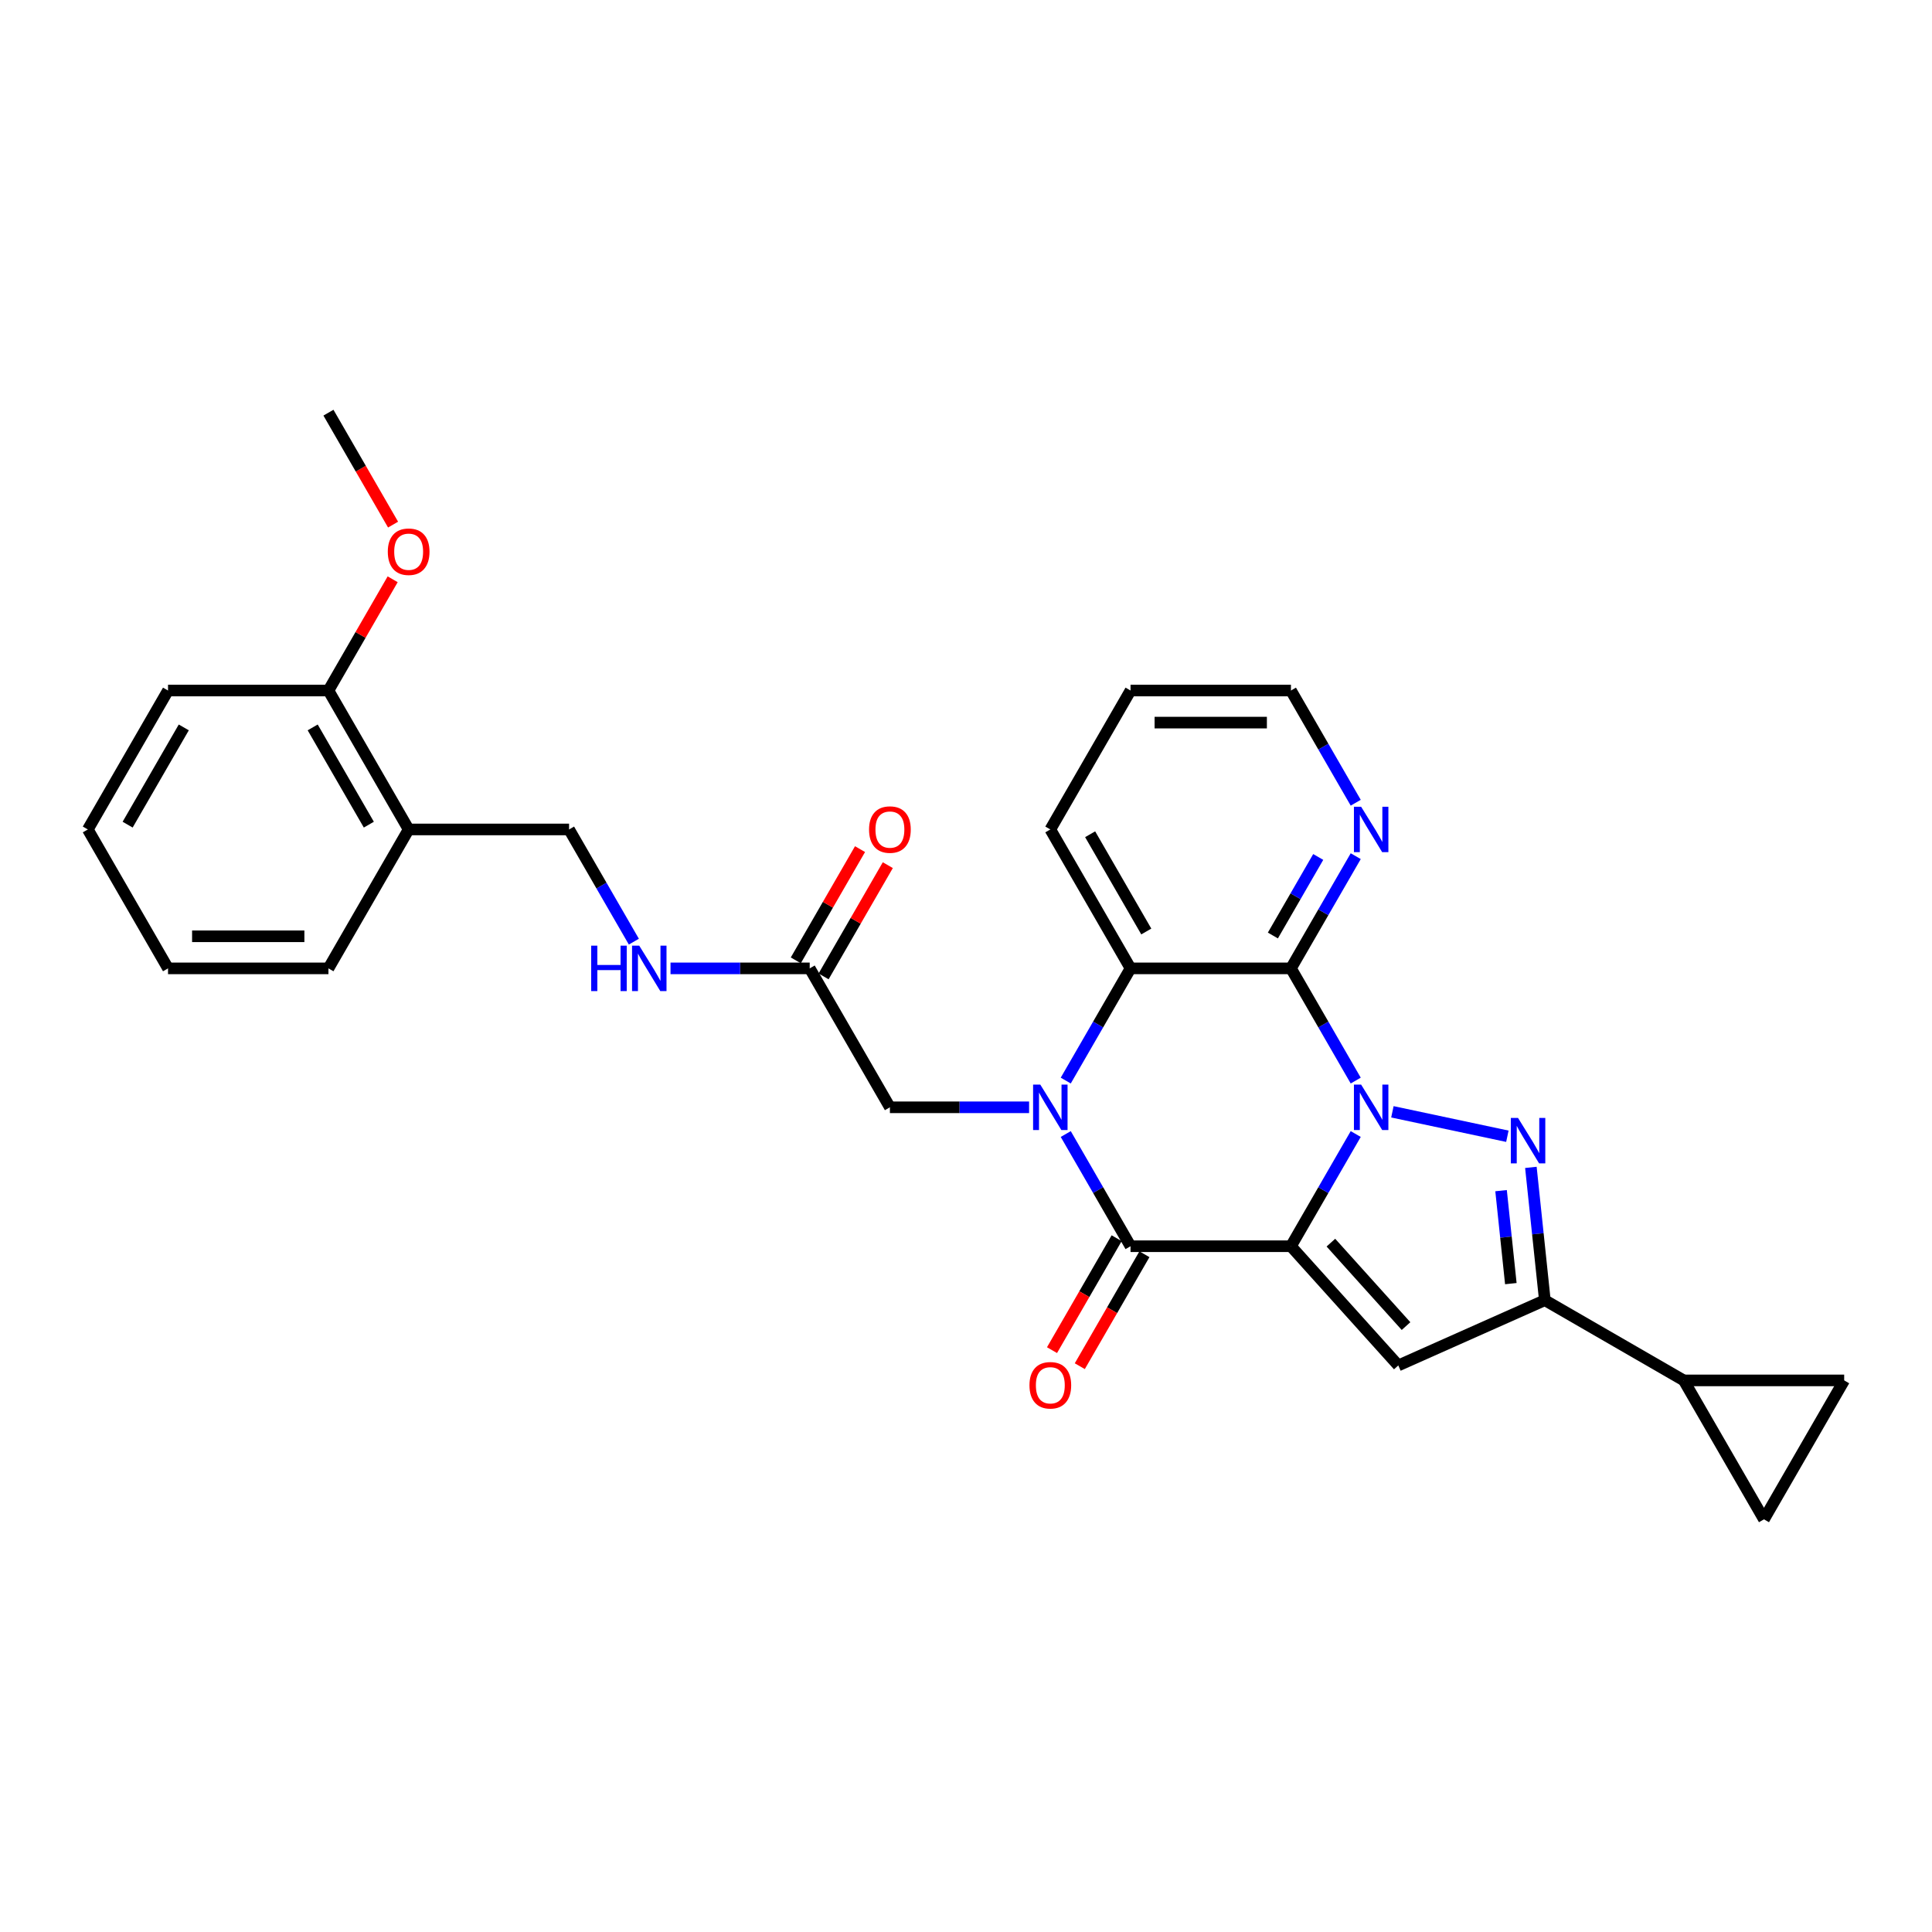 <?xml version='1.0' encoding='iso-8859-1'?>
<svg version='1.1' baseProfile='full'
              xmlns='http://www.w3.org/2000/svg'
                      xmlns:rdkit='http://www.rdkit.org/xml'
                      xmlns:xlink='http://www.w3.org/1999/xlink'
                  xml:space='preserve'
width='1000px' height='1000px' viewBox='0 0 1000 1000'>
<!-- END OF HEADER -->
<rect style='opacity:1.0;fill:#FFFFFF;stroke:none' width='1000' height='1000' x='0' y='0'> </rect>
<path class='bond-0' d='M 668.193,645.045 L 684.958,616.008' style='fill:none;fill-rule:evenodd;stroke:#000000;stroke-width:6px;stroke-linecap:butt;stroke-linejoin:miter;stroke-opacity:1' />
<path class='bond-0' d='M 684.958,616.008 L 701.723,586.97' style='fill:none;fill-rule:evenodd;stroke:#0000FF;stroke-width:6px;stroke-linecap:butt;stroke-linejoin:miter;stroke-opacity:1' />
<path class='bond-2' d='M 668.193,645.045 L 585.162,645.045' style='fill:none;fill-rule:evenodd;stroke:#000000;stroke-width:6px;stroke-linecap:butt;stroke-linejoin:miter;stroke-opacity:1' />
<path class='bond-5' d='M 668.193,645.045 L 723.753,706.75' style='fill:none;fill-rule:evenodd;stroke:#000000;stroke-width:6px;stroke-linecap:butt;stroke-linejoin:miter;stroke-opacity:1' />
<path class='bond-5' d='M 688.868,643.189 L 727.76,686.382' style='fill:none;fill-rule:evenodd;stroke:#000000;stroke-width:6px;stroke-linecap:butt;stroke-linejoin:miter;stroke-opacity:1' />
<path class='bond-3' d='M 720.703,575.474 L 780.214,588.124' style='fill:none;fill-rule:evenodd;stroke:#0000FF;stroke-width:6px;stroke-linecap:butt;stroke-linejoin:miter;stroke-opacity:1' />
<path class='bond-4' d='M 701.723,559.304 L 684.958,530.267' style='fill:none;fill-rule:evenodd;stroke:#0000FF;stroke-width:6px;stroke-linecap:butt;stroke-linejoin:miter;stroke-opacity:1' />
<path class='bond-4' d='M 684.958,530.267 L 668.193,501.23' style='fill:none;fill-rule:evenodd;stroke:#000000;stroke-width:6px;stroke-linecap:butt;stroke-linejoin:miter;stroke-opacity:1' />
<path class='bond-1' d='M 551.632,586.97 L 568.397,616.008' style='fill:none;fill-rule:evenodd;stroke:#0000FF;stroke-width:6px;stroke-linecap:butt;stroke-linejoin:miter;stroke-opacity:1' />
<path class='bond-1' d='M 568.397,616.008 L 585.162,645.045' style='fill:none;fill-rule:evenodd;stroke:#000000;stroke-width:6px;stroke-linecap:butt;stroke-linejoin:miter;stroke-opacity:1' />
<path class='bond-7' d='M 551.632,559.304 L 568.397,530.267' style='fill:none;fill-rule:evenodd;stroke:#0000FF;stroke-width:6px;stroke-linecap:butt;stroke-linejoin:miter;stroke-opacity:1' />
<path class='bond-7' d='M 568.397,530.267 L 585.162,501.23' style='fill:none;fill-rule:evenodd;stroke:#000000;stroke-width:6px;stroke-linecap:butt;stroke-linejoin:miter;stroke-opacity:1' />
<path class='bond-9' d='M 532.652,573.137 L 496.633,573.137' style='fill:none;fill-rule:evenodd;stroke:#0000FF;stroke-width:6px;stroke-linecap:butt;stroke-linejoin:miter;stroke-opacity:1' />
<path class='bond-9' d='M 496.633,573.137 L 460.614,573.137' style='fill:none;fill-rule:evenodd;stroke:#000000;stroke-width:6px;stroke-linecap:butt;stroke-linejoin:miter;stroke-opacity:1' />
<path class='bond-14' d='M 577.971,640.893 L 561.244,669.864' style='fill:none;fill-rule:evenodd;stroke:#000000;stroke-width:6px;stroke-linecap:butt;stroke-linejoin:miter;stroke-opacity:1' />
<path class='bond-14' d='M 561.244,669.864 L 544.518,698.835' style='fill:none;fill-rule:evenodd;stroke:#FF0000;stroke-width:6px;stroke-linecap:butt;stroke-linejoin:miter;stroke-opacity:1' />
<path class='bond-14' d='M 592.352,649.197 L 575.626,678.167' style='fill:none;fill-rule:evenodd;stroke:#000000;stroke-width:6px;stroke-linecap:butt;stroke-linejoin:miter;stroke-opacity:1' />
<path class='bond-14' d='M 575.626,678.167 L 558.9,707.138' style='fill:none;fill-rule:evenodd;stroke:#FF0000;stroke-width:6px;stroke-linecap:butt;stroke-linejoin:miter;stroke-opacity:1' />
<path class='bond-29' d='M 792.381,604.234 L 795.993,638.606' style='fill:none;fill-rule:evenodd;stroke:#0000FF;stroke-width:6px;stroke-linecap:butt;stroke-linejoin:miter;stroke-opacity:1' />
<path class='bond-29' d='M 795.993,638.606 L 799.606,672.978' style='fill:none;fill-rule:evenodd;stroke:#000000;stroke-width:6px;stroke-linecap:butt;stroke-linejoin:miter;stroke-opacity:1' />
<path class='bond-29' d='M 776.949,616.281 L 779.478,640.341' style='fill:none;fill-rule:evenodd;stroke:#0000FF;stroke-width:6px;stroke-linecap:butt;stroke-linejoin:miter;stroke-opacity:1' />
<path class='bond-29' d='M 779.478,640.341 L 782.007,664.402' style='fill:none;fill-rule:evenodd;stroke:#000000;stroke-width:6px;stroke-linecap:butt;stroke-linejoin:miter;stroke-opacity:1' />
<path class='bond-12' d='M 668.193,501.23 L 684.958,472.192' style='fill:none;fill-rule:evenodd;stroke:#000000;stroke-width:6px;stroke-linecap:butt;stroke-linejoin:miter;stroke-opacity:1' />
<path class='bond-12' d='M 684.958,472.192 L 701.723,443.155' style='fill:none;fill-rule:evenodd;stroke:#0000FF;stroke-width:6px;stroke-linecap:butt;stroke-linejoin:miter;stroke-opacity:1' />
<path class='bond-12' d='M 658.841,484.215 L 670.577,463.889' style='fill:none;fill-rule:evenodd;stroke:#000000;stroke-width:6px;stroke-linecap:butt;stroke-linejoin:miter;stroke-opacity:1' />
<path class='bond-12' d='M 670.577,463.889 L 682.312,443.563' style='fill:none;fill-rule:evenodd;stroke:#0000FF;stroke-width:6px;stroke-linecap:butt;stroke-linejoin:miter;stroke-opacity:1' />
<path class='bond-30' d='M 668.193,501.23 L 585.162,501.23' style='fill:none;fill-rule:evenodd;stroke:#000000;stroke-width:6px;stroke-linecap:butt;stroke-linejoin:miter;stroke-opacity:1' />
<path class='bond-6' d='M 723.753,706.75 L 799.606,672.978' style='fill:none;fill-rule:evenodd;stroke:#000000;stroke-width:6px;stroke-linecap:butt;stroke-linejoin:miter;stroke-opacity:1' />
<path class='bond-8' d='M 799.606,672.978 L 871.514,714.493' style='fill:none;fill-rule:evenodd;stroke:#000000;stroke-width:6px;stroke-linecap:butt;stroke-linejoin:miter;stroke-opacity:1' />
<path class='bond-20' d='M 585.162,501.23 L 543.646,429.322' style='fill:none;fill-rule:evenodd;stroke:#000000;stroke-width:6px;stroke-linecap:butt;stroke-linejoin:miter;stroke-opacity:1' />
<path class='bond-20' d='M 593.316,482.14 L 564.255,431.805' style='fill:none;fill-rule:evenodd;stroke:#000000;stroke-width:6px;stroke-linecap:butt;stroke-linejoin:miter;stroke-opacity:1' />
<path class='bond-10' d='M 871.514,714.493 L 954.545,714.493' style='fill:none;fill-rule:evenodd;stroke:#000000;stroke-width:6px;stroke-linecap:butt;stroke-linejoin:miter;stroke-opacity:1' />
<path class='bond-11' d='M 871.514,714.493 L 913.03,786.401' style='fill:none;fill-rule:evenodd;stroke:#000000;stroke-width:6px;stroke-linecap:butt;stroke-linejoin:miter;stroke-opacity:1' />
<path class='bond-13' d='M 460.614,573.137 L 419.098,501.23' style='fill:none;fill-rule:evenodd;stroke:#000000;stroke-width:6px;stroke-linecap:butt;stroke-linejoin:miter;stroke-opacity:1' />
<path class='bond-31' d='M 954.545,714.493 L 913.03,786.401' style='fill:none;fill-rule:evenodd;stroke:#000000;stroke-width:6px;stroke-linecap:butt;stroke-linejoin:miter;stroke-opacity:1' />
<path class='bond-22' d='M 701.723,415.489 L 684.958,386.451' style='fill:none;fill-rule:evenodd;stroke:#0000FF;stroke-width:6px;stroke-linecap:butt;stroke-linejoin:miter;stroke-opacity:1' />
<path class='bond-22' d='M 684.958,386.451 L 668.193,357.414' style='fill:none;fill-rule:evenodd;stroke:#000000;stroke-width:6px;stroke-linecap:butt;stroke-linejoin:miter;stroke-opacity:1' />
<path class='bond-16' d='M 419.098,501.23 L 383.079,501.23' style='fill:none;fill-rule:evenodd;stroke:#000000;stroke-width:6px;stroke-linecap:butt;stroke-linejoin:miter;stroke-opacity:1' />
<path class='bond-16' d='M 383.079,501.23 L 347.059,501.23' style='fill:none;fill-rule:evenodd;stroke:#0000FF;stroke-width:6px;stroke-linecap:butt;stroke-linejoin:miter;stroke-opacity:1' />
<path class='bond-19' d='M 426.289,505.381 L 442.91,476.593' style='fill:none;fill-rule:evenodd;stroke:#000000;stroke-width:6px;stroke-linecap:butt;stroke-linejoin:miter;stroke-opacity:1' />
<path class='bond-19' d='M 442.91,476.593 L 459.53,447.805' style='fill:none;fill-rule:evenodd;stroke:#FF0000;stroke-width:6px;stroke-linecap:butt;stroke-linejoin:miter;stroke-opacity:1' />
<path class='bond-19' d='M 411.907,497.078 L 428.528,468.29' style='fill:none;fill-rule:evenodd;stroke:#000000;stroke-width:6px;stroke-linecap:butt;stroke-linejoin:miter;stroke-opacity:1' />
<path class='bond-19' d='M 428.528,468.29 L 445.149,439.502' style='fill:none;fill-rule:evenodd;stroke:#FF0000;stroke-width:6px;stroke-linecap:butt;stroke-linejoin:miter;stroke-opacity:1' />
<path class='bond-15' d='M 211.518,429.322 L 294.55,429.322' style='fill:none;fill-rule:evenodd;stroke:#000000;stroke-width:6px;stroke-linecap:butt;stroke-linejoin:miter;stroke-opacity:1' />
<path class='bond-18' d='M 211.518,429.322 L 170.002,357.414' style='fill:none;fill-rule:evenodd;stroke:#000000;stroke-width:6px;stroke-linecap:butt;stroke-linejoin:miter;stroke-opacity:1' />
<path class='bond-18' d='M 190.909,426.839 L 161.848,376.504' style='fill:none;fill-rule:evenodd;stroke:#000000;stroke-width:6px;stroke-linecap:butt;stroke-linejoin:miter;stroke-opacity:1' />
<path class='bond-23' d='M 211.518,429.322 L 170.002,501.23' style='fill:none;fill-rule:evenodd;stroke:#000000;stroke-width:6px;stroke-linecap:butt;stroke-linejoin:miter;stroke-opacity:1' />
<path class='bond-17' d='M 328.079,487.396 L 311.315,458.359' style='fill:none;fill-rule:evenodd;stroke:#0000FF;stroke-width:6px;stroke-linecap:butt;stroke-linejoin:miter;stroke-opacity:1' />
<path class='bond-17' d='M 311.315,458.359 L 294.55,429.322' style='fill:none;fill-rule:evenodd;stroke:#000000;stroke-width:6px;stroke-linecap:butt;stroke-linejoin:miter;stroke-opacity:1' />
<path class='bond-21' d='M 170.002,357.414 L 186.623,328.626' style='fill:none;fill-rule:evenodd;stroke:#000000;stroke-width:6px;stroke-linecap:butt;stroke-linejoin:miter;stroke-opacity:1' />
<path class='bond-21' d='M 186.623,328.626 L 203.244,299.838' style='fill:none;fill-rule:evenodd;stroke:#FF0000;stroke-width:6px;stroke-linecap:butt;stroke-linejoin:miter;stroke-opacity:1' />
<path class='bond-24' d='M 170.002,357.414 L 86.971,357.414' style='fill:none;fill-rule:evenodd;stroke:#000000;stroke-width:6px;stroke-linecap:butt;stroke-linejoin:miter;stroke-opacity:1' />
<path class='bond-26' d='M 543.646,429.322 L 585.162,357.414' style='fill:none;fill-rule:evenodd;stroke:#000000;stroke-width:6px;stroke-linecap:butt;stroke-linejoin:miter;stroke-opacity:1' />
<path class='bond-25' d='M 203.455,271.541 L 186.729,242.57' style='fill:none;fill-rule:evenodd;stroke:#FF0000;stroke-width:6px;stroke-linecap:butt;stroke-linejoin:miter;stroke-opacity:1' />
<path class='bond-25' d='M 186.729,242.57 L 170.002,213.599' style='fill:none;fill-rule:evenodd;stroke:#000000;stroke-width:6px;stroke-linecap:butt;stroke-linejoin:miter;stroke-opacity:1' />
<path class='bond-32' d='M 668.193,357.414 L 585.162,357.414' style='fill:none;fill-rule:evenodd;stroke:#000000;stroke-width:6px;stroke-linecap:butt;stroke-linejoin:miter;stroke-opacity:1' />
<path class='bond-32' d='M 655.739,374.021 L 597.616,374.021' style='fill:none;fill-rule:evenodd;stroke:#000000;stroke-width:6px;stroke-linecap:butt;stroke-linejoin:miter;stroke-opacity:1' />
<path class='bond-27' d='M 170.002,501.23 L 86.971,501.23' style='fill:none;fill-rule:evenodd;stroke:#000000;stroke-width:6px;stroke-linecap:butt;stroke-linejoin:miter;stroke-opacity:1' />
<path class='bond-27' d='M 157.548,484.623 L 99.425,484.623' style='fill:none;fill-rule:evenodd;stroke:#000000;stroke-width:6px;stroke-linecap:butt;stroke-linejoin:miter;stroke-opacity:1' />
<path class='bond-33' d='M 86.971,357.414 L 45.455,429.322' style='fill:none;fill-rule:evenodd;stroke:#000000;stroke-width:6px;stroke-linecap:butt;stroke-linejoin:miter;stroke-opacity:1' />
<path class='bond-33' d='M 95.125,376.504 L 66.064,426.839' style='fill:none;fill-rule:evenodd;stroke:#000000;stroke-width:6px;stroke-linecap:butt;stroke-linejoin:miter;stroke-opacity:1' />
<path class='bond-28' d='M 86.971,501.23 L 45.455,429.322' style='fill:none;fill-rule:evenodd;stroke:#000000;stroke-width:6px;stroke-linecap:butt;stroke-linejoin:miter;stroke-opacity:1' />
<path  class='atom-1' d='M 704.512 561.38
L 712.217 573.835
Q 712.981 575.064, 714.21 577.289
Q 715.439 579.514, 715.505 579.647
L 715.505 561.38
L 718.627 561.38
L 718.627 584.895
L 715.405 584.895
L 707.135 571.277
Q 706.172 569.683, 705.143 567.856
Q 704.146 566.03, 703.847 565.465
L 703.847 584.895
L 700.792 584.895
L 700.792 561.38
L 704.512 561.38
' fill='#0000FF'/>
<path  class='atom-2' d='M 538.448 561.38
L 546.153 573.835
Q 546.917 575.064, 548.146 577.289
Q 549.375 579.514, 549.441 579.647
L 549.441 561.38
L 552.563 561.38
L 552.563 584.895
L 549.342 584.895
L 541.072 571.277
Q 540.108 569.683, 539.079 567.856
Q 538.082 566.03, 537.784 565.465
L 537.784 584.895
L 534.728 584.895
L 534.728 561.38
L 538.448 561.38
' fill='#0000FF'/>
<path  class='atom-4' d='M 785.729 578.643
L 793.434 591.098
Q 794.198 592.327, 795.427 594.552
Q 796.656 596.777, 796.722 596.91
L 796.722 578.643
L 799.844 578.643
L 799.844 602.158
L 796.623 602.158
L 788.353 588.541
Q 787.39 586.946, 786.36 585.12
Q 785.364 583.293, 785.065 582.728
L 785.065 602.158
L 782.009 602.158
L 782.009 578.643
L 785.729 578.643
' fill='#0000FF'/>
<path  class='atom-13' d='M 704.512 417.565
L 712.217 430.019
Q 712.981 431.248, 714.21 433.473
Q 715.439 435.699, 715.505 435.832
L 715.505 417.565
L 718.627 417.565
L 718.627 441.079
L 715.405 441.079
L 707.135 427.462
Q 706.172 425.868, 705.143 424.041
Q 704.146 422.214, 703.847 421.65
L 703.847 441.079
L 700.792 441.079
L 700.792 417.565
L 704.512 417.565
' fill='#0000FF'/>
<path  class='atom-15' d='M 532.851 717.019
Q 532.851 711.373, 535.641 708.218
Q 538.431 705.062, 543.646 705.062
Q 548.86 705.062, 551.65 708.218
Q 554.44 711.373, 554.44 717.019
Q 554.44 722.732, 551.617 725.987
Q 548.794 729.208, 543.646 729.208
Q 538.464 729.208, 535.641 725.987
Q 532.851 722.765, 532.851 717.019
M 543.646 726.551
Q 547.233 726.551, 549.159 724.16
Q 551.118 721.735, 551.118 717.019
Q 551.118 712.403, 549.159 710.078
Q 547.233 707.72, 543.646 707.72
Q 540.059 707.72, 538.099 710.044
Q 536.173 712.369, 536.173 717.019
Q 536.173 721.769, 538.099 724.16
Q 540.059 726.551, 543.646 726.551
' fill='#FF0000'/>
<path  class='atom-17' d='M 305.992 489.472
L 309.18 489.472
L 309.18 499.469
L 321.203 499.469
L 321.203 489.472
L 324.392 489.472
L 324.392 512.987
L 321.203 512.987
L 321.203 502.126
L 309.18 502.126
L 309.18 512.987
L 305.992 512.987
L 305.992 489.472
' fill='#0000FF'/>
<path  class='atom-17' d='M 330.868 489.472
L 338.574 501.927
Q 339.337 503.156, 340.566 505.381
Q 341.795 507.606, 341.862 507.739
L 341.862 489.472
L 344.984 489.472
L 344.984 512.987
L 341.762 512.987
L 333.492 499.37
Q 332.529 497.775, 331.499 495.949
Q 330.503 494.122, 330.204 493.557
L 330.204 512.987
L 327.148 512.987
L 327.148 489.472
L 330.868 489.472
' fill='#0000FF'/>
<path  class='atom-20' d='M 449.82 429.388
Q 449.82 423.742, 452.61 420.587
Q 455.399 417.432, 460.614 417.432
Q 465.828 417.432, 468.618 420.587
Q 471.408 423.742, 471.408 429.388
Q 471.408 435.101, 468.585 438.356
Q 465.762 441.577, 460.614 441.577
Q 455.433 441.577, 452.61 438.356
Q 449.82 435.134, 449.82 429.388
M 460.614 438.92
Q 464.201 438.92, 466.127 436.529
Q 468.087 434.105, 468.087 429.388
Q 468.087 424.772, 466.127 422.447
Q 464.201 420.089, 460.614 420.089
Q 457.027 420.089, 455.067 422.414
Q 453.141 424.739, 453.141 429.388
Q 453.141 434.138, 455.067 436.529
Q 457.027 438.92, 460.614 438.92
' fill='#FF0000'/>
<path  class='atom-22' d='M 200.724 285.573
Q 200.724 279.927, 203.514 276.772
Q 206.304 273.616, 211.518 273.616
Q 216.733 273.616, 219.523 276.772
Q 222.312 279.927, 222.312 285.573
Q 222.312 291.286, 219.489 294.54
Q 216.666 297.762, 211.518 297.762
Q 206.337 297.762, 203.514 294.54
Q 200.724 291.319, 200.724 285.573
M 211.518 295.105
Q 215.105 295.105, 217.032 292.714
Q 218.991 290.289, 218.991 285.573
Q 218.991 280.956, 217.032 278.631
Q 215.105 276.273, 211.518 276.273
Q 207.931 276.273, 205.972 278.598
Q 204.045 280.923, 204.045 285.573
Q 204.045 290.322, 205.972 292.714
Q 207.931 295.105, 211.518 295.105
' fill='#FF0000'/>
</svg>
